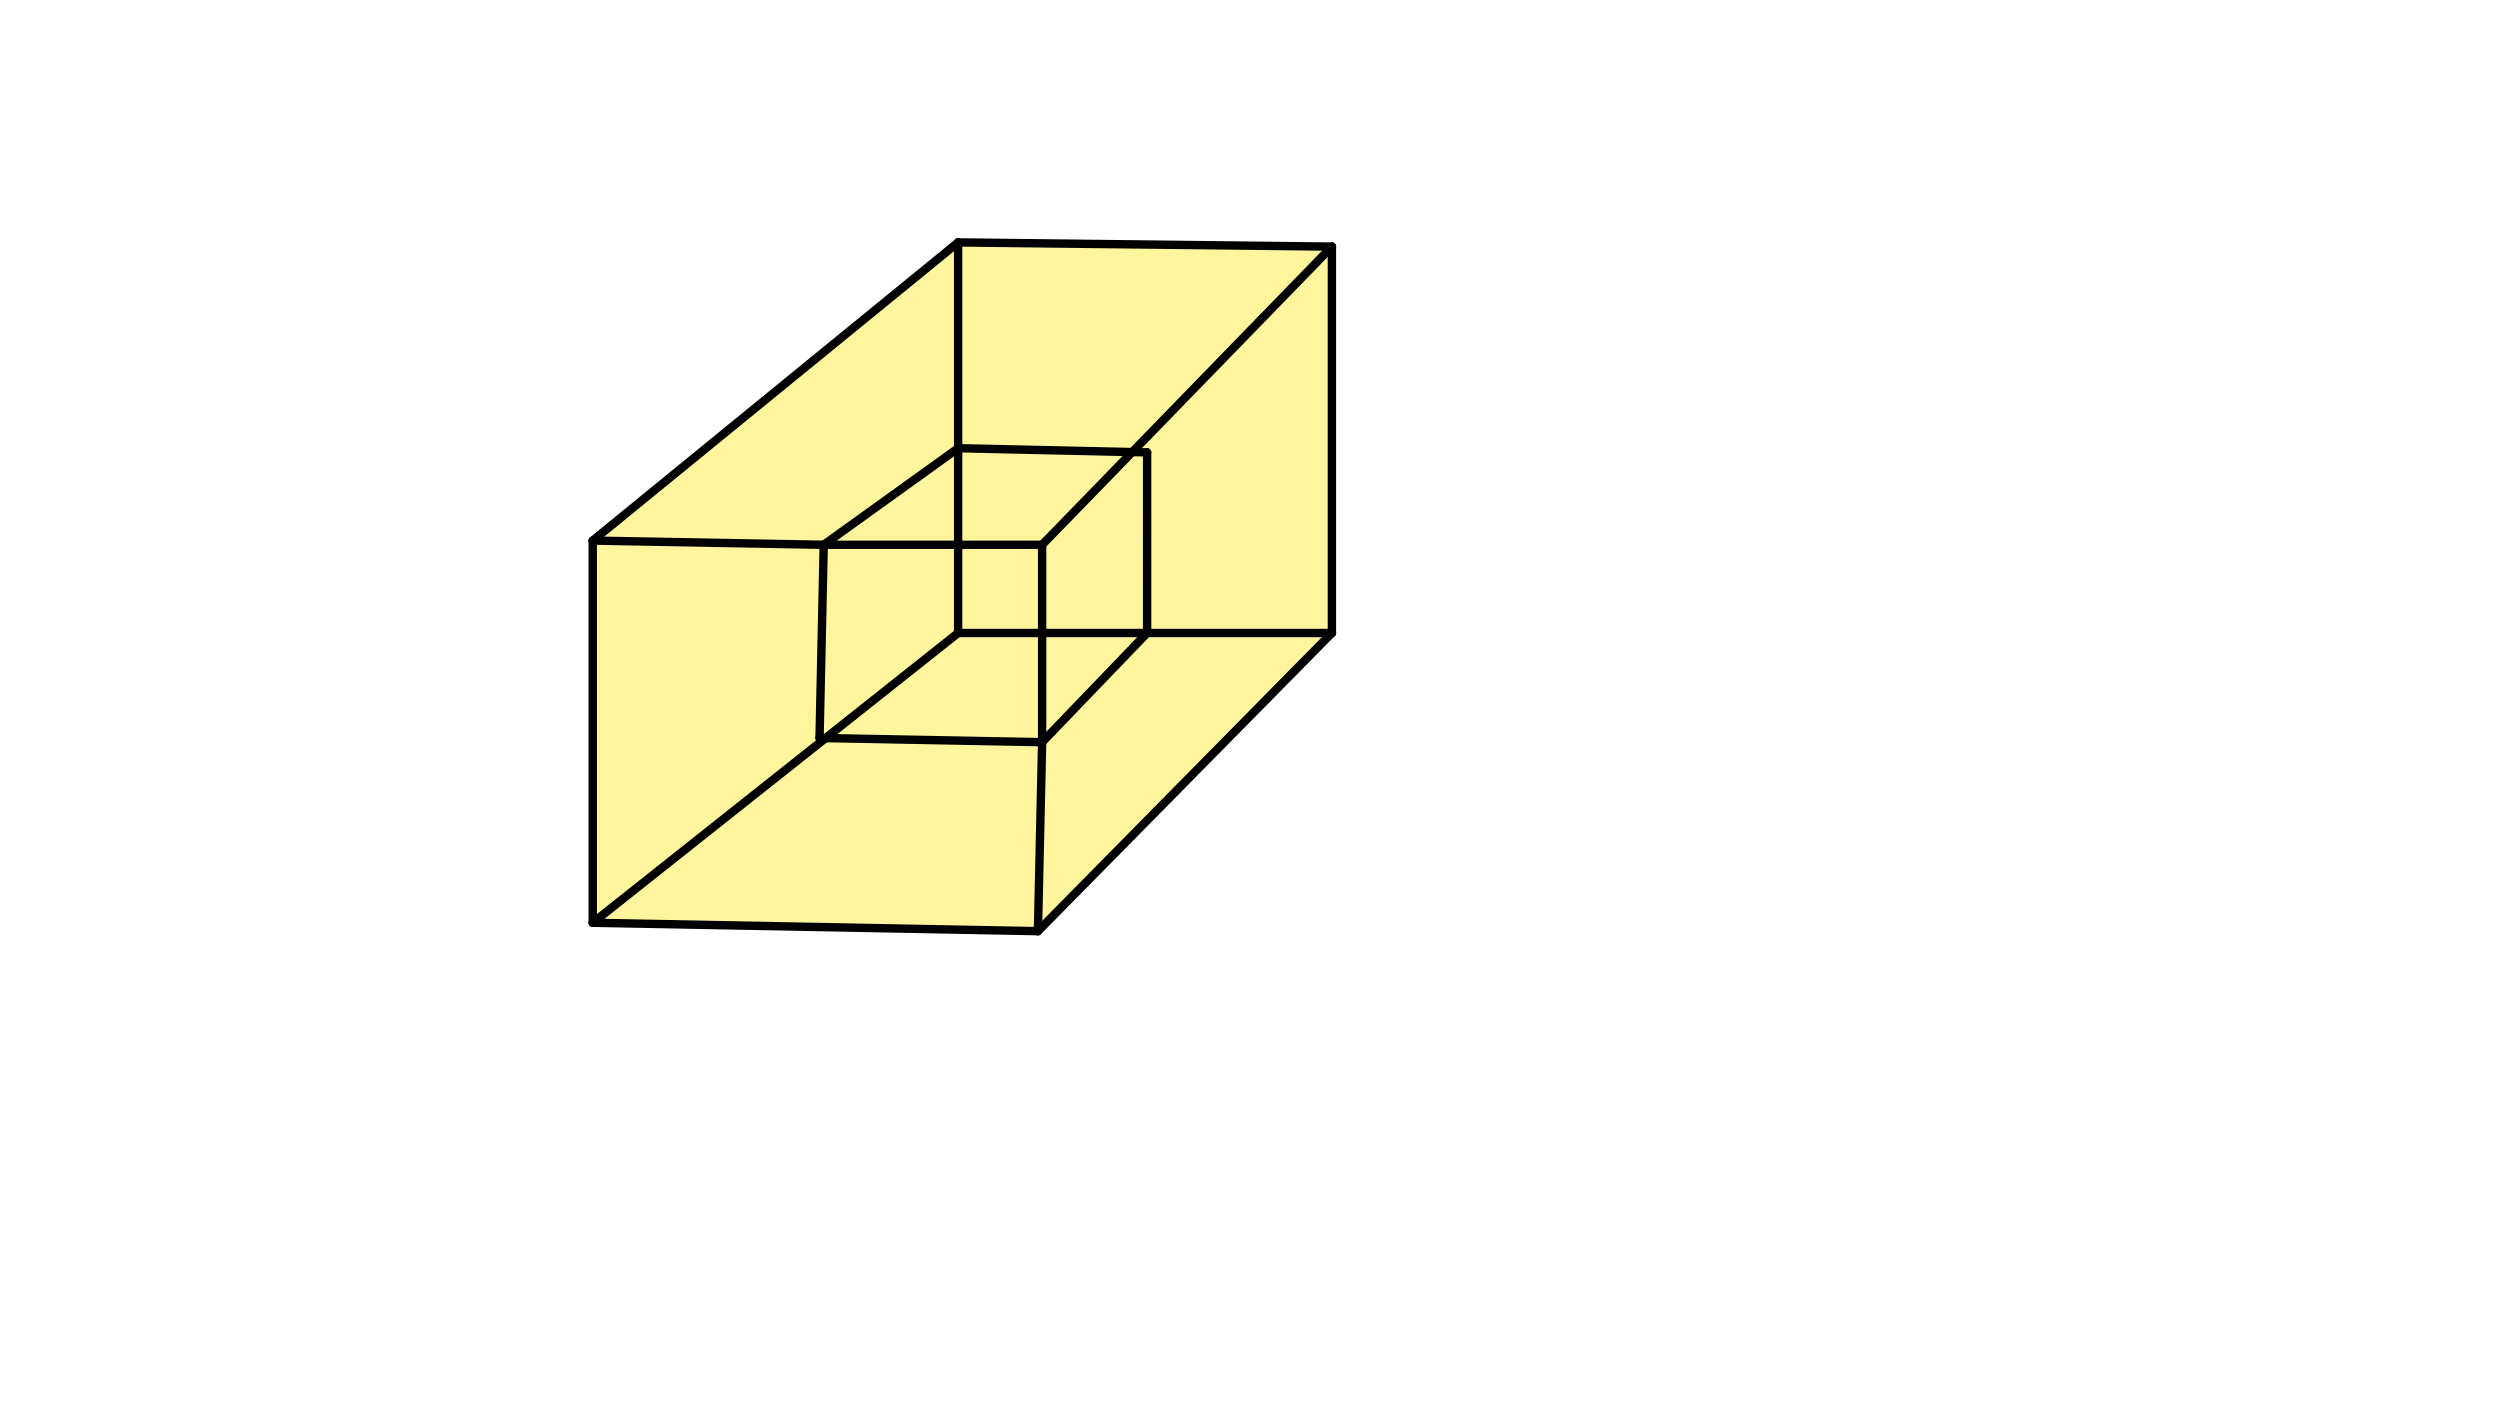 <svg xmlns="http://www.w3.org/2000/svg" class="svg--1it" height="100%" preserveAspectRatio="xMidYMid meet" viewBox="0 0 595.276 334.488" width="100%"><defs><marker id="marker-arrow" markerHeight="16" markerUnits="userSpaceOnUse" markerWidth="24" orient="auto-start-reverse" refX="24" refY="4" viewBox="0 0 24 8"><path d="M 0 0 L 24 4 L 0 8 z" stroke="inherit"></path></marker></defs><g class="aux-layer--1FB"></g><g class="main-layer--3Vd"><g class="element--2qn"><g fill="#FFEB3B" opacity="0.5"><path d="M 196.585 175.746 L 196.141 129.719 L 228.141 106.719 L 228.141 150.719 L 196.585 175.746 Z" stroke="none"></path></g></g><g class="element--2qn"><g fill="#FFEB3B" opacity="0.5"><path d="M 196.585 175.746 L 248.141 176.719 L 273.141 150.719 L 228.141 150.719 L 196.585 175.746 Z" stroke="none"></path></g></g><g class="element--2qn"><g fill="#FFEB3B" opacity="0.5"><path d="M 228.141 150.719 L 273.141 150.719 L 269.597 107.64 L 228.141 106.719 L 228.141 150.719 Z" stroke="none"></path></g></g><g class="element--2qn"><g fill="#FFEB3B" opacity="0.5"><path d="M 248.141 176.719 L 247.141 221.719 L 317.141 150.719 L 273.141 150.719 L 248.141 176.719 Z" stroke="none"></path></g></g><g class="element--2qn"><g fill="#FFEB3B" opacity="0.5"><path d="M 317.141 150.719 L 317.141 58.719 L 269.597 107.64 L 273.141 150.719 L 317.141 150.719 Z" stroke="none"></path></g></g><g class="element--2qn"><g fill="#FFEB3B" opacity="0.5"><path d="M 317.141 58.719 L 317.141 58.719 L 228.141 57.719 L 228.141 106.719 L 269.597 107.64 L 317.141 58.719 Z" stroke="none"></path></g></g><g class="element--2qn"><g fill="#FFEB3B" opacity="0.5"><path d="M 228.141 57.719 L 141.141 128.719 L 196.141 129.719 L 228.141 106.719 L 228.141 57.719 Z" stroke="none"></path></g></g><g class="element--2qn"><g fill="#FFEB3B" opacity="0.5"><path d="M 141.141 128.719 L 141.141 219.719 L 196.585 175.746 L 196.141 129.719 L 141.141 128.719 Z" stroke="none"></path></g></g><g class="element--2qn"><g fill="#FFEB3B" opacity="0.5"><path d="M 141.141 219.719 L 247.141 221.719 L 248.141 176.719 L 196.585 175.746 L 141.141 219.719 Z" stroke="none"></path></g></g><g class="element--2qn"><line stroke="#000000" stroke-dasharray="none" stroke-linecap="round" stroke-width="2" x1="248.141" x2="248.141" y1="176.719" y2="129.719"></line></g><g class="element--2qn"><line stroke="#000000" stroke-dasharray="none" stroke-linecap="round" stroke-width="2" x1="248.141" x2="196.141" y1="129.719" y2="129.719"></line></g><g class="element--2qn"><line stroke="#000000" stroke-dasharray="none" stroke-linecap="round" stroke-width="2" x1="196.141" x2="195.141" y1="129.719" y2="175.719"></line></g><g class="element--2qn"><line stroke="#000000" stroke-dasharray="none" stroke-linecap="round" stroke-width="2" x1="195.141" x2="248.141" y1="175.719" y2="176.719"></line></g><g class="element--2qn"><line stroke="#000000" stroke-dasharray="none" stroke-linecap="round" stroke-width="2" x1="196.141" x2="141.141" y1="129.719" y2="128.719"></line></g><g class="element--2qn"><line stroke="#000000" stroke-dasharray="none" stroke-linecap="round" stroke-width="2" x1="141.141" x2="141.141" y1="128.719" y2="219.719"></line></g><g class="element--2qn"><line stroke="#000000" stroke-dasharray="none" stroke-linecap="round" stroke-width="2" x1="141.141" x2="247.141" y1="219.719" y2="221.719"></line></g><g class="element--2qn"><line stroke="#000000" stroke-dasharray="none" stroke-linecap="round" stroke-width="2" x1="247.141" x2="248.141" y1="221.719" y2="176.719"></line></g><g class="element--2qn"><line stroke="#000000" stroke-dasharray="none" stroke-linecap="round" stroke-width="2" x1="228.141" x2="228.141" y1="106.719" y2="150.719"></line></g><g class="element--2qn"><line stroke="#000000" stroke-dasharray="none" stroke-linecap="round" stroke-width="2" x1="228.141" x2="273.141" y1="150.719" y2="150.719"></line></g><g class="element--2qn"><line stroke="#000000" stroke-dasharray="none" stroke-linecap="round" stroke-width="2" x1="273.141" x2="273.141" y1="150.719" y2="107.719"></line></g><g class="element--2qn"><line stroke="#000000" stroke-dasharray="none" stroke-linecap="round" stroke-width="2" x1="273.141" x2="228.141" y1="107.719" y2="106.719"></line></g><g class="element--2qn"><line stroke="#000000" stroke-dasharray="none" stroke-linecap="round" stroke-width="2" x1="228.141" x2="228.141" y1="106.719" y2="57.719"></line></g><g class="element--2qn"><line stroke="#000000" stroke-dasharray="none" stroke-linecap="round" stroke-width="2" x1="228.141" x2="317.141" y1="57.719" y2="58.719"></line></g><g class="element--2qn"><line stroke="#000000" stroke-dasharray="none" stroke-linecap="round" stroke-width="2" x1="317.141" x2="317.141" y1="58.719" y2="150.719"></line></g><g class="element--2qn"><line stroke="#000000" stroke-dasharray="none" stroke-linecap="round" stroke-width="2" x1="317.141" x2="273.141" y1="150.719" y2="150.719"></line></g><g class="element--2qn"><line stroke="#000000" stroke-dasharray="none" stroke-linecap="round" stroke-width="2" x1="317.141" x2="247.141" y1="150.719" y2="221.719"></line></g><g class="element--2qn"><line stroke="#000000" stroke-dasharray="none" stroke-linecap="round" stroke-width="2" x1="228.141" x2="141.141" y1="57.719" y2="128.719"></line></g><g class="element--2qn"><line stroke="#000000" stroke-dasharray="none" stroke-linecap="round" stroke-width="2" x1="228.141" x2="196.141" y1="106.719" y2="129.719"></line></g><g class="element--2qn"><line stroke="#000000" stroke-dasharray="none" stroke-linecap="round" stroke-width="2" x1="273.141" x2="248.141" y1="150.719" y2="176.719"></line></g><g class="element--2qn"><line stroke="#000000" stroke-dasharray="none" stroke-linecap="round" stroke-width="2" x1="248.141" x2="317.141" y1="129.719" y2="58.719"></line></g><g class="element--2qn"><line stroke="#000000" stroke-dasharray="none" stroke-linecap="round" stroke-width="2" x1="228.141" x2="141.141" y1="150.719" y2="219.719"></line></g></g><g class="snaps-layer--2PT"></g><g class="temp-layer--rAP"></g></svg>